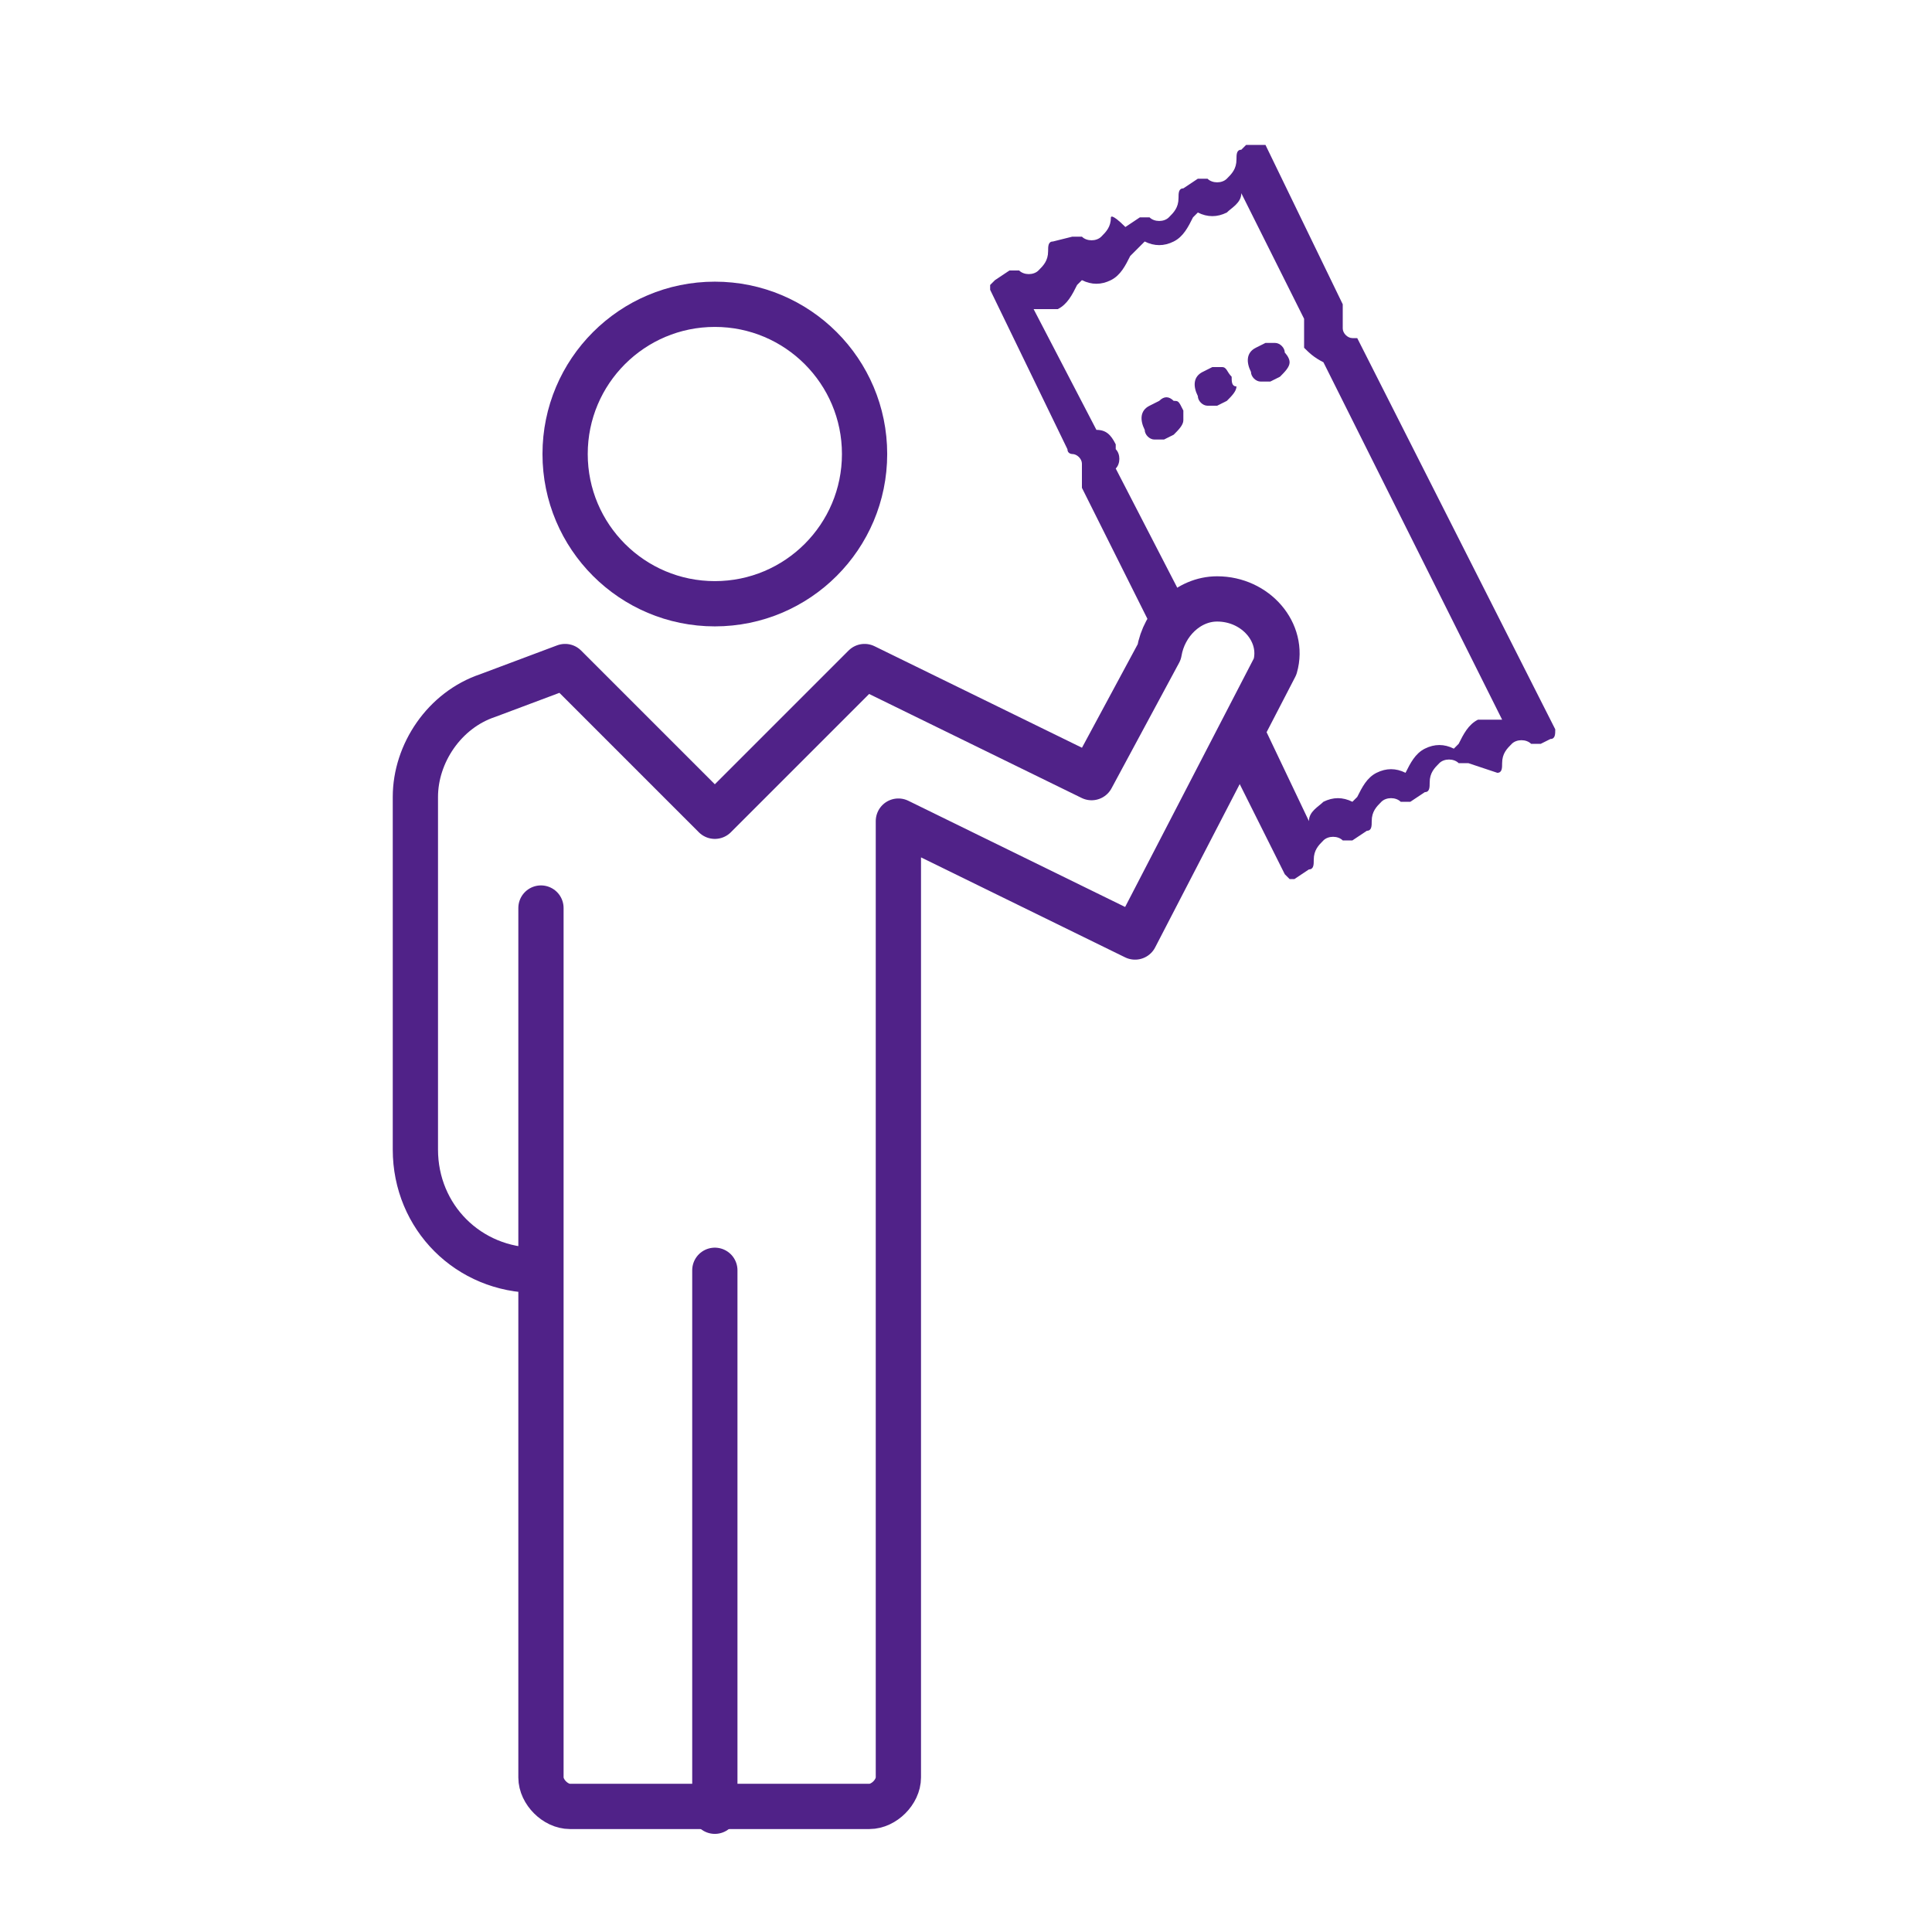 <?xml version="1.0" encoding="utf-8"?>
<!-- Generator: Adobe Illustrator 27.6.1, SVG Export Plug-In . SVG Version: 6.00 Build 0)  -->
<svg version="1.1" id="Layer_1" xmlns="http://www.w3.org/2000/svg" xmlns:xlink="http://www.w3.org/1999/xlink" x="0px" y="0px"
	 viewBox="0 0 40 40" style="enable-background:new 0 0 40 40;" xml:space="preserve">
<style type="text/css">
	.st0{fill:none;stroke:#502288;stroke-width:0.937;stroke-linecap:round;stroke-linejoin:round;stroke-miterlimit:10;}
	.st1{fill:#502288;}
</style>
<g>
	<circle class="st0" cx="14.8" cy="9.4" r="3.1"/>
	<path class="st0" d="M11.1,26.3c-1.4,0-2.5-1.1-2.5-2.5v-7.3c0-0.9,0.6-1.8,1.5-2.1l1.6-0.6l3.1,3.1l3.1-3.1l4.7,2.3l1.4-2.6
		c0.1-0.6,0.6-1.1,1.2-1.1c0.8,0,1.4,0.7,1.2,1.4l-2.9,5.6L18.6,17v19.8c0,0.3-0.3,0.6-0.6,0.6h-6.2c-0.3,0-0.6-0.3-0.6-0.6V18.8"/>
	<line class="st0" x1="14.8" y1="26.3" x2="14.8" y2="37.5"/>
</g>
<g>
	<g>
		<path class="st1" d="M24.3,8.3c-0.1-0.1-0.2-0.1-0.3,0l-0.2,0.1c-0.2,0.1-0.2,0.3-0.1,0.5c0,0.1,0.1,0.2,0.2,0.2c0,0,0.1,0,0.1,0
			c0,0,0.1,0,0.1,0l0.2-0.1c0.1-0.1,0.2-0.2,0.2-0.3c0-0.1,0-0.1,0-0.2C24.4,8.3,24.4,8.3,24.3,8.3z"/>
		<path class="st1" d="M25.5,7.8c-0.1-0.1-0.1-0.2-0.2-0.2c-0.1,0-0.2,0-0.2,0l-0.2,0.1c-0.2,0.1-0.2,0.3-0.1,0.5
			c0,0.1,0.1,0.2,0.2,0.2c0,0,0.1,0,0.1,0c0,0,0.1,0,0.1,0l0.2-0.1c0.1-0.1,0.2-0.2,0.2-0.3C25.5,8,25.5,7.9,25.5,7.8L25.5,7.8z"/>
		<path class="st1" d="M26.6,7.3c0-0.1-0.1-0.2-0.2-0.2c-0.1,0-0.2,0-0.2,0L26,7.2c-0.2,0.1-0.2,0.3-0.1,0.5c0,0.1,0.1,0.2,0.2,0.2
			c0,0,0.1,0,0.1,0c0.1,0,0.1,0,0.1,0l0.2-0.1c0.1-0.1,0.2-0.2,0.2-0.3C26.7,7.4,26.6,7.3,26.6,7.3z"/>
	</g>
	<path class="st1" d="M25.4,15.7l1.2,2.4c0,0,0.1,0.1,0.1,0.1c0,0,0.1,0,0.1,0l0.3-0.2c0.1,0,0.1-0.1,0.1-0.2c0-0.2,0.1-0.3,0.2-0.4
		c0.1-0.1,0.3-0.1,0.4,0c0.1,0,0.1,0,0.2,0l0.3-0.2c0.1,0,0.1-0.1,0.1-0.2c0-0.2,0.1-0.3,0.2-0.4c0.1-0.1,0.3-0.1,0.4,0
		c0.1,0,0.1,0,0.2,0l0.3-0.2c0.1,0,0.1-0.1,0.1-0.2c0-0.2,0.1-0.3,0.2-0.4c0.1-0.1,0.3-0.1,0.4,0c0.1,0,0.1,0,0.2,0L31,16
		c0.1,0,0.1-0.1,0.1-0.2c0-0.2,0.1-0.3,0.2-0.4c0.1-0.1,0.3-0.1,0.4,0c0.1,0,0.1,0,0.2,0l0.2-0.1c0.1,0,0.1-0.1,0.1-0.2c0,0,0,0,0,0
		c0,0,0,0,0,0c0,0,0,0,0,0l-4.1-8.1C28.1,7,28.1,7,28,7c-0.1,0-0.2-0.1-0.2-0.2c0,0,0,0,0,0c0-0.1,0-0.2,0-0.3c0-0.1,0-0.1,0-0.2
		l-1.6-3.3C26.1,3,26.1,3,26,3c0,0-0.2,0-0.2,0l-0.1,0.1c-0.1,0-0.1,0.1-0.1,0.2c0,0.2-0.1,0.3-0.2,0.4c-0.1,0.1-0.3,0.1-0.4,0
		c-0.1,0-0.1,0-0.2,0l-0.3,0.2c-0.1,0-0.1,0.1-0.1,0.2c0,0.2-0.1,0.3-0.2,0.4c-0.1,0.1-0.3,0.1-0.4,0c-0.1,0-0.1,0-0.2,0l-0.3,0.2
		C23,4.4,23,4.5,23,4.5c0,0.2-0.1,0.3-0.2,0.4c-0.1,0.1-0.3,0.1-0.4,0c-0.1,0-0.1,0-0.2,0L21.8,5c-0.1,0-0.1,0.1-0.1,0.2
		c0,0.2-0.1,0.3-0.2,0.4c-0.1,0.1-0.3,0.1-0.4,0c-0.1,0-0.1,0-0.2,0l-0.3,0.2c0,0-0.1,0.1-0.1,0.1c0,0,0,0.1,0,0.1l1.6,3.3
		c0,0.1,0.1,0.1,0.1,0.1c0.1,0,0.2,0.1,0.2,0.2c0,0,0,0,0,0c0,0.1,0,0.2,0,0.3c0,0.1,0,0.1,0,0.2l1.5,3l0.8-0.3l-1.6-3.1
		c0.1-0.1,0.1-0.3,0-0.4c0,0,0,0,0-0.1c-0.1-0.2-0.2-0.3-0.4-0.3l-1.3-2.5c0.2,0,0.3,0,0.5,0c0.2-0.1,0.3-0.3,0.4-0.5l0.1-0.1
		c0.2,0.1,0.4,0.1,0.6,0c0.2-0.1,0.3-0.3,0.4-0.5L23.7,5c0.2,0.1,0.4,0.1,0.6,0c0.2-0.1,0.3-0.3,0.4-0.5l0.1-0.1
		c0.2,0.1,0.4,0.1,0.6,0c0.1-0.1,0.3-0.2,0.3-0.4L27,6.6C27,6.8,27,6.9,27,7.1c0,0,0,0.1,0,0.1c0.1,0.1,0.2,0.2,0.4,0.3l3.7,7.4
		c-0.2,0-0.3,0-0.5,0c-0.2,0.1-0.3,0.3-0.4,0.5l-0.1,0.1c-0.2-0.1-0.4-0.1-0.6,0c-0.2,0.1-0.3,0.3-0.4,0.5L29.1,16
		c-0.2-0.1-0.4-0.1-0.6,0c-0.2,0.1-0.3,0.3-0.4,0.5l-0.1,0.1c-0.2-0.1-0.4-0.1-0.6,0c-0.1,0.1-0.3,0.2-0.3,0.4l-1-2.1"/>
</g>
</svg>
